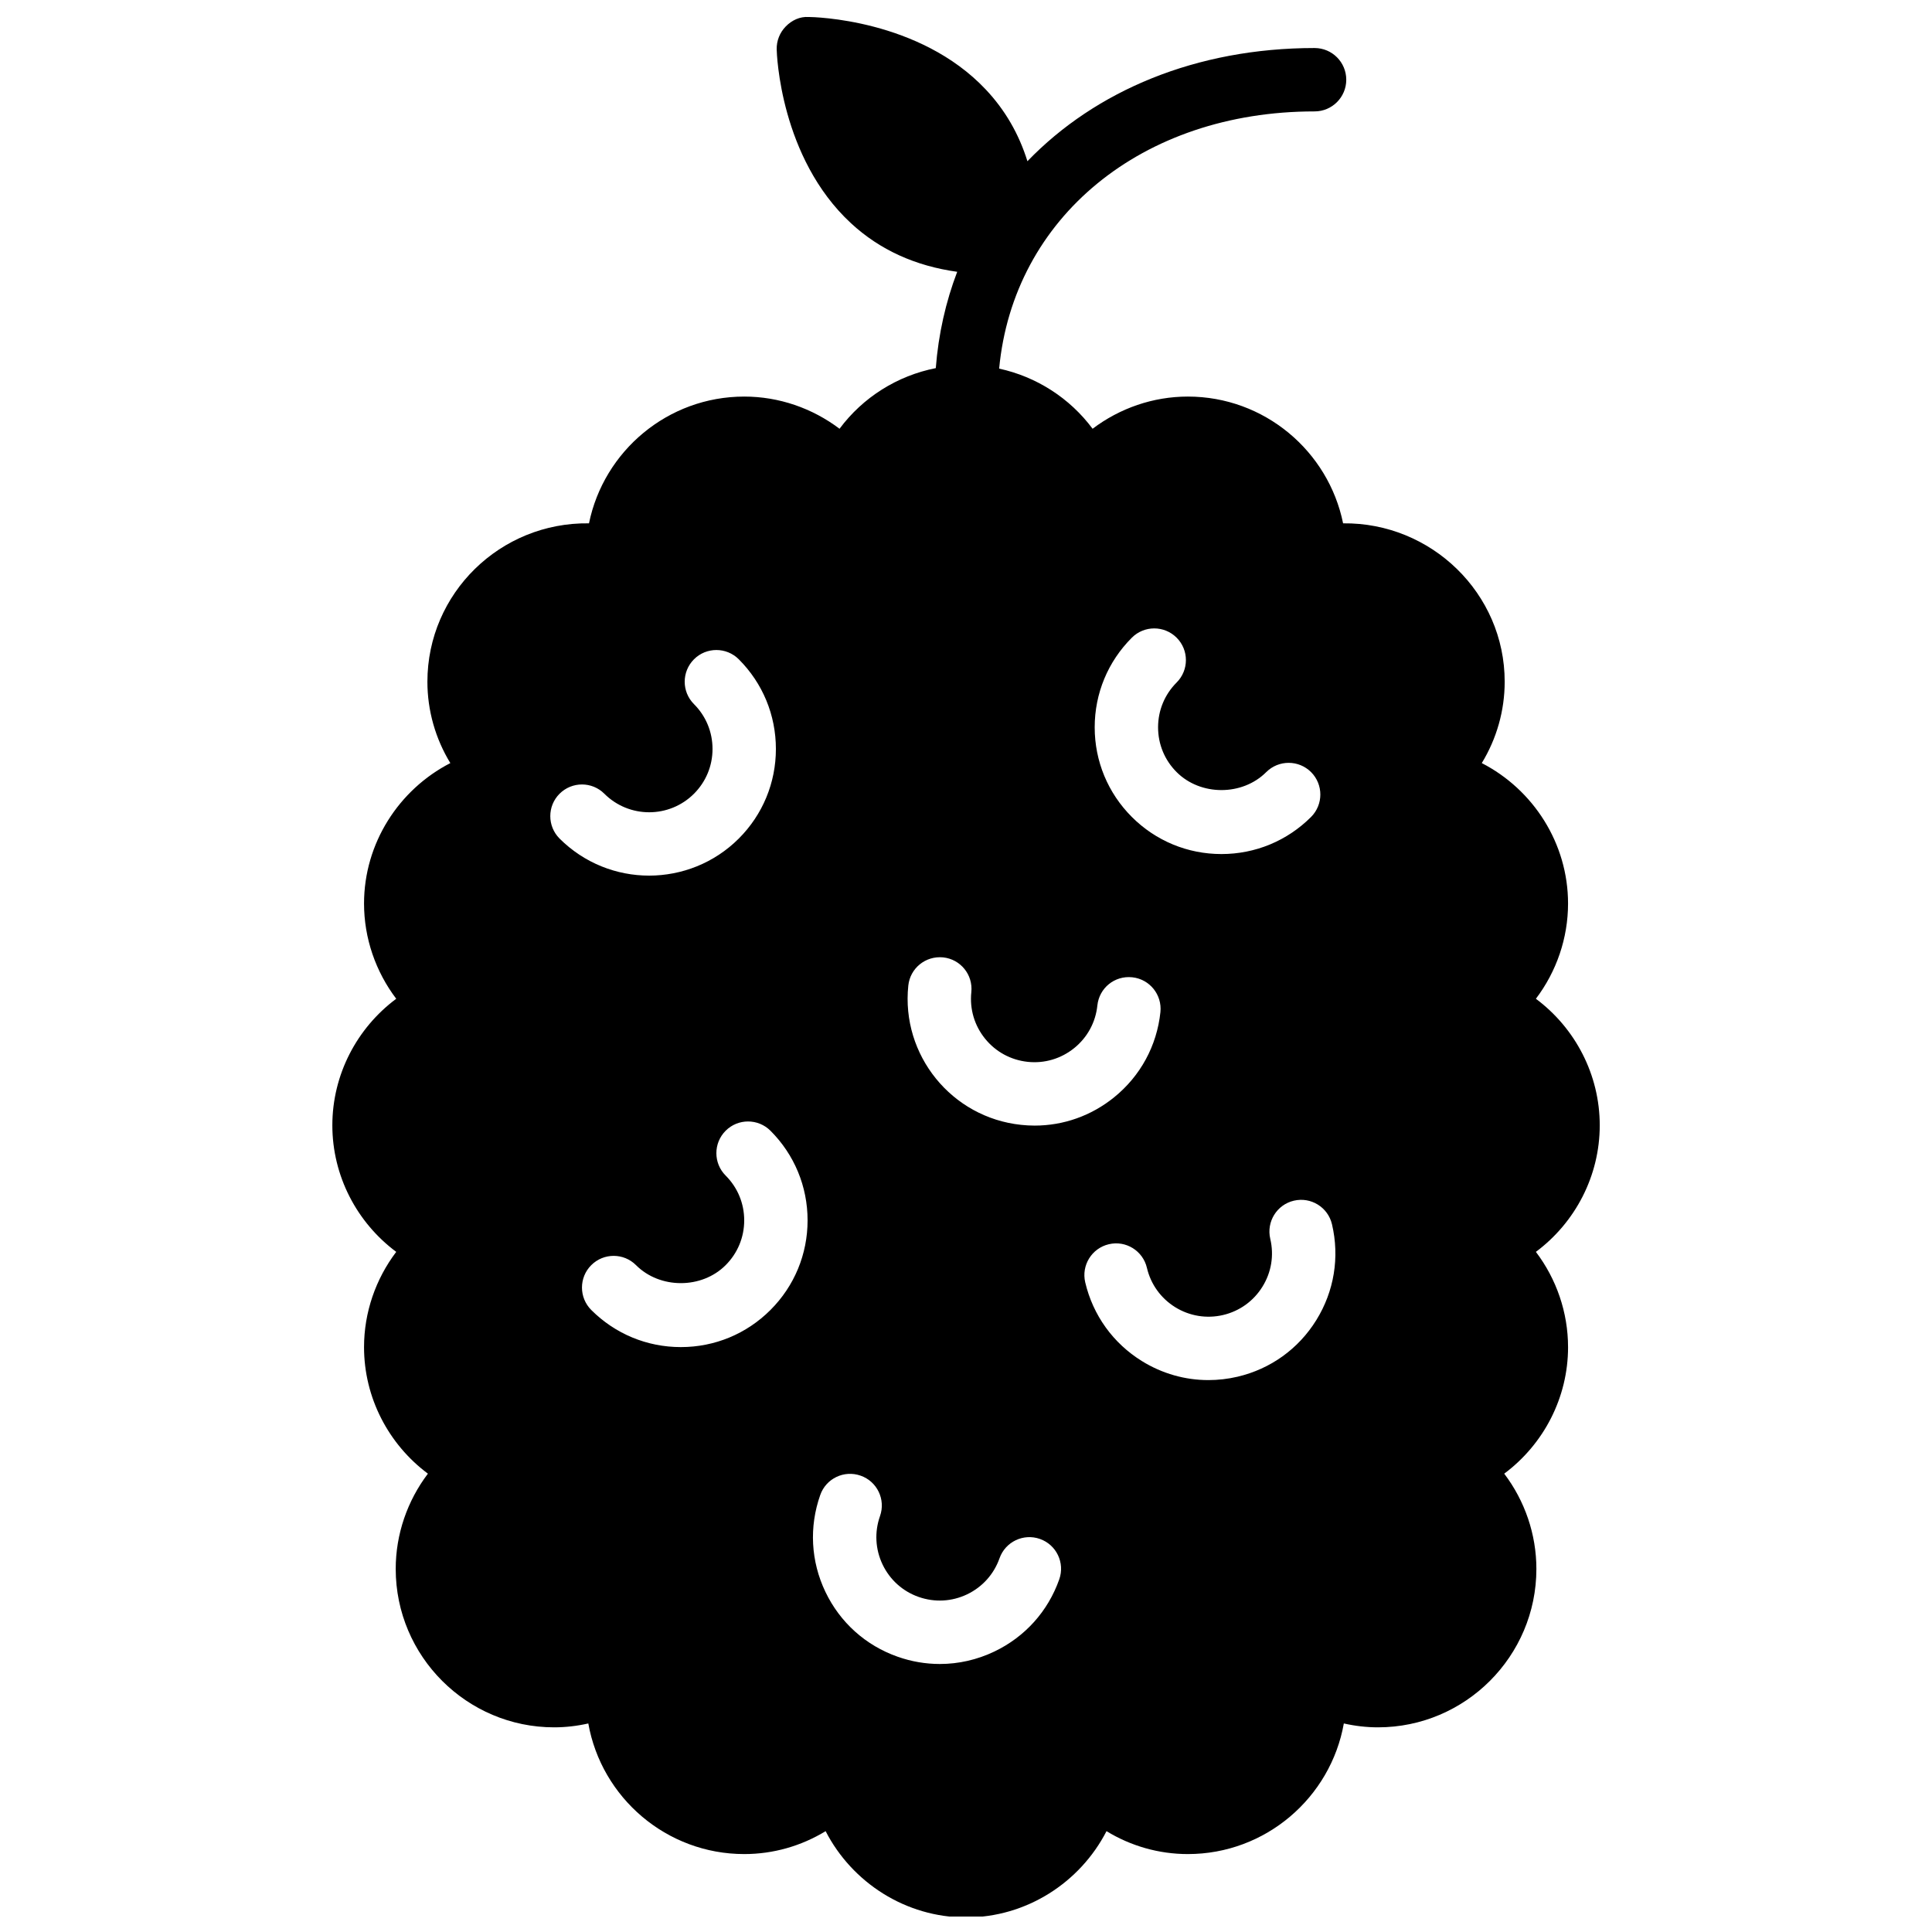 <?xml version="1.0" encoding="UTF-8"?>
<!-- Uploaded to: SVG Repo, www.svgrepo.com, Generator: SVG Repo Mixer Tools -->
<svg width="800px" height="800px" version="1.1" viewBox="144 144 512 512" xmlns="http://www.w3.org/2000/svg">
 <defs>
  <clipPath id="a">
   <path d="m232 148.09h336v503.81h-336z"/>
  </clipPath>
 </defs>
 <g clip-path="url(#a)">
  <path d="m492.85 493.82c-4.719 7.633-12.133 12.965-20.867 15.02-2.578 0.605-5.18 0.898-7.758 0.898-6.172 0-12.234-1.711-17.609-5.039-7.629-4.727-12.961-12.133-15.02-20.863-1.059-4.519 1.738-9.035 6.254-10.102 4.527-1.074 9.035 1.746 10.094 6.254 1.023 4.367 3.695 8.07 7.508 10.438 3.812 2.352 8.32 3.09 12.688 2.066 4.367-1.031 8.07-3.695 10.43-7.516 2.367-3.812 3.098-8.312 2.062-12.68-1.055-4.516 1.738-9.043 6.258-10.102 4.527-1.059 9.035 1.738 10.102 6.258 2.047 8.73 0.578 17.742-4.141 25.367m-74.672-51.523c-1.191 0-2.387-0.066-3.578-0.195-18.422-1.938-31.824-18.496-29.891-36.91 0.484-4.609 4.582-7.93 9.227-7.473 4.617 0.484 7.961 4.609 7.473 9.227-0.469 4.457 0.824 8.84 3.652 12.328 2.82 3.484 6.836 5.656 11.293 6.129 4.445 0.477 8.844-0.832 12.328-3.652 3.484-2.812 5.668-6.828 6.129-11.285 0.488-4.621 4.551-7.961 9.238-7.473 4.609 0.484 7.949 4.609 7.473 9.227-0.941 8.926-5.301 16.945-12.277 22.586-6.035 4.887-13.41 7.492-21.066 7.492m6.531 120.25c-2.981 8.465-9.086 15.25-17.18 19.121-4.594 2.199-9.512 3.309-14.469 3.309-3.769 0-7.539-0.641-11.199-1.934-8.465-2.981-15.25-9.086-19.121-17.18-3.871-8.094-4.356-17.215-1.367-25.676 1.535-4.375 6.332-6.668 10.715-5.113 4.367 1.535 6.668 6.328 5.121 10.703-1.496 4.234-1.25 8.793 0.68 12.84 1.941 4.047 5.332 7.106 9.562 8.59 4.227 1.484 8.785 1.25 12.84-0.688 4.039-1.934 7.098-5.332 8.59-9.559 1.539-4.371 6.34-6.664 10.707-5.121 4.375 1.539 6.668 6.34 5.121 10.707m-76.527-71.391c-6.348 6.348-14.777 9.84-23.754 9.84-8.969 0-17.398-3.492-23.746-9.84-3.277-3.281-3.277-8.598 0-11.871 3.281-3.285 8.598-3.285 11.871 0 6.348 6.348 17.406 6.348 23.746 0 3.176-3.176 4.922-7.391 4.922-11.875s-1.746-8.699-4.922-11.871c-3.273-3.277-3.273-8.602 0-11.875 3.277-3.281 8.598-3.281 11.883 0 6.34 6.34 9.832 14.777 9.832 23.746s-3.492 17.406-9.832 23.746m-55.898-136.8c3.285-3.281 8.598-3.281 11.875 0 6.555 6.543 17.195 6.543 23.746 0 3.172-3.172 4.918-7.391 4.918-11.871 0-4.492-1.746-8.711-4.918-11.883-3.277-3.273-3.277-8.59 0-11.875 3.273-3.281 8.598-3.281 11.879 0 6.34 6.34 9.832 14.781 9.832 23.758 0 8.965-3.492 17.398-9.832 23.746-6.547 6.539-15.156 9.812-23.754 9.824-8.598 0-17.195-3.285-23.746-9.824-3.273-3.285-3.273-8.602 0-11.875m151.66-41.355c3.273-3.281 8.59-3.281 11.871 0 3.277 3.277 3.277 8.59 0 11.875-3.172 3.172-4.918 7.391-4.918 11.871 0 4.492 1.746 8.711 4.918 11.875 6.348 6.348 17.406 6.348 23.746 0 3.285-3.273 8.598-3.273 11.883 0 3.273 3.281 3.273 8.598 0 11.883-6.348 6.34-14.785 9.832-23.754 9.832s-17.406-3.492-23.746-9.832c-6.348-6.348-9.844-14.781-9.844-23.758 0-8.965 3.496-17.406 9.844-23.746m115.6 188c0-9.176-3.062-18.035-8.523-25.238 10.445-7.785 16.922-20.137 16.922-33.539 0-13.398-6.477-25.75-16.922-33.535 5.461-7.203 8.523-16.062 8.523-25.242 0-15.961-9.211-30.195-22.863-37.215 3.938-6.457 6.07-13.887 6.07-21.562 0.008-23.426-19.457-42.242-42.824-41.977-3.894-19.145-20.867-33.594-41.145-33.594-9.176 0-18.035 3.074-25.242 8.531-6.035-8.121-14.852-13.789-24.762-15.938 3.754-39.918 37.738-68.164 83.59-68.164 4.644 0 8.398-3.762 8.398-8.398s-3.754-8.398-8.398-8.398c-31.387 0-58.062 11.305-76.098 29.996-2.242-7.188-5.894-13.547-11.02-18.984-17.625-18.742-45.762-19.23-46.953-19.238-2.336-0.145-4.469 0.871-6.062 2.5-1.594 1.621-2.469 3.82-2.41 6.098 0.023 1.168 0.922 28.676 19.664 46.039 7.684 7.121 17.164 11.363 28.172 12.891-3.031 7.961-4.977 16.492-5.676 25.527-10.211 2.012-19.32 7.75-25.508 16.07-7.215-5.457-16.062-8.531-25.25-8.531-20.277 0-37.242 14.449-41.145 33.594-23.527-0.336-42.824 18.551-42.824 41.977 0 7.676 2.141 15.105 6.078 21.562-13.652 7.019-22.871 21.254-22.871 37.215 0 9.18 3.074 18.039 8.531 25.242-10.445 7.773-16.93 20.137-16.93 33.535 0 13.402 6.484 25.754 16.93 33.539-5.457 7.203-8.531 16.062-8.531 25.238 0 13.402 6.481 25.754 16.926 33.539-5.457 7.203-8.531 16.062-8.531 25.242 0 23.148 18.844 41.984 41.984 41.984 3.039 0 6.082-0.355 9.055-1.027 3.492 19.648 20.695 34.613 41.328 34.613 7.676 0 15.105-2.133 21.562-6.07 7.019 13.645 21.254 22.863 37.215 22.863 15.969 0 30.203-9.219 37.223-22.863 6.457 3.938 13.879 6.07 21.555 6.07 20.641 0 37.844-14.965 41.34-34.613 2.969 0.672 6.012 1.027 9.043 1.027 23.148 0 41.984-18.836 41.984-41.984 0-9.18-3.066-18.039-8.523-25.242 10.445-7.785 16.918-20.137 16.918-33.539" fill-rule="evenodd"/>
 </g>
</svg>